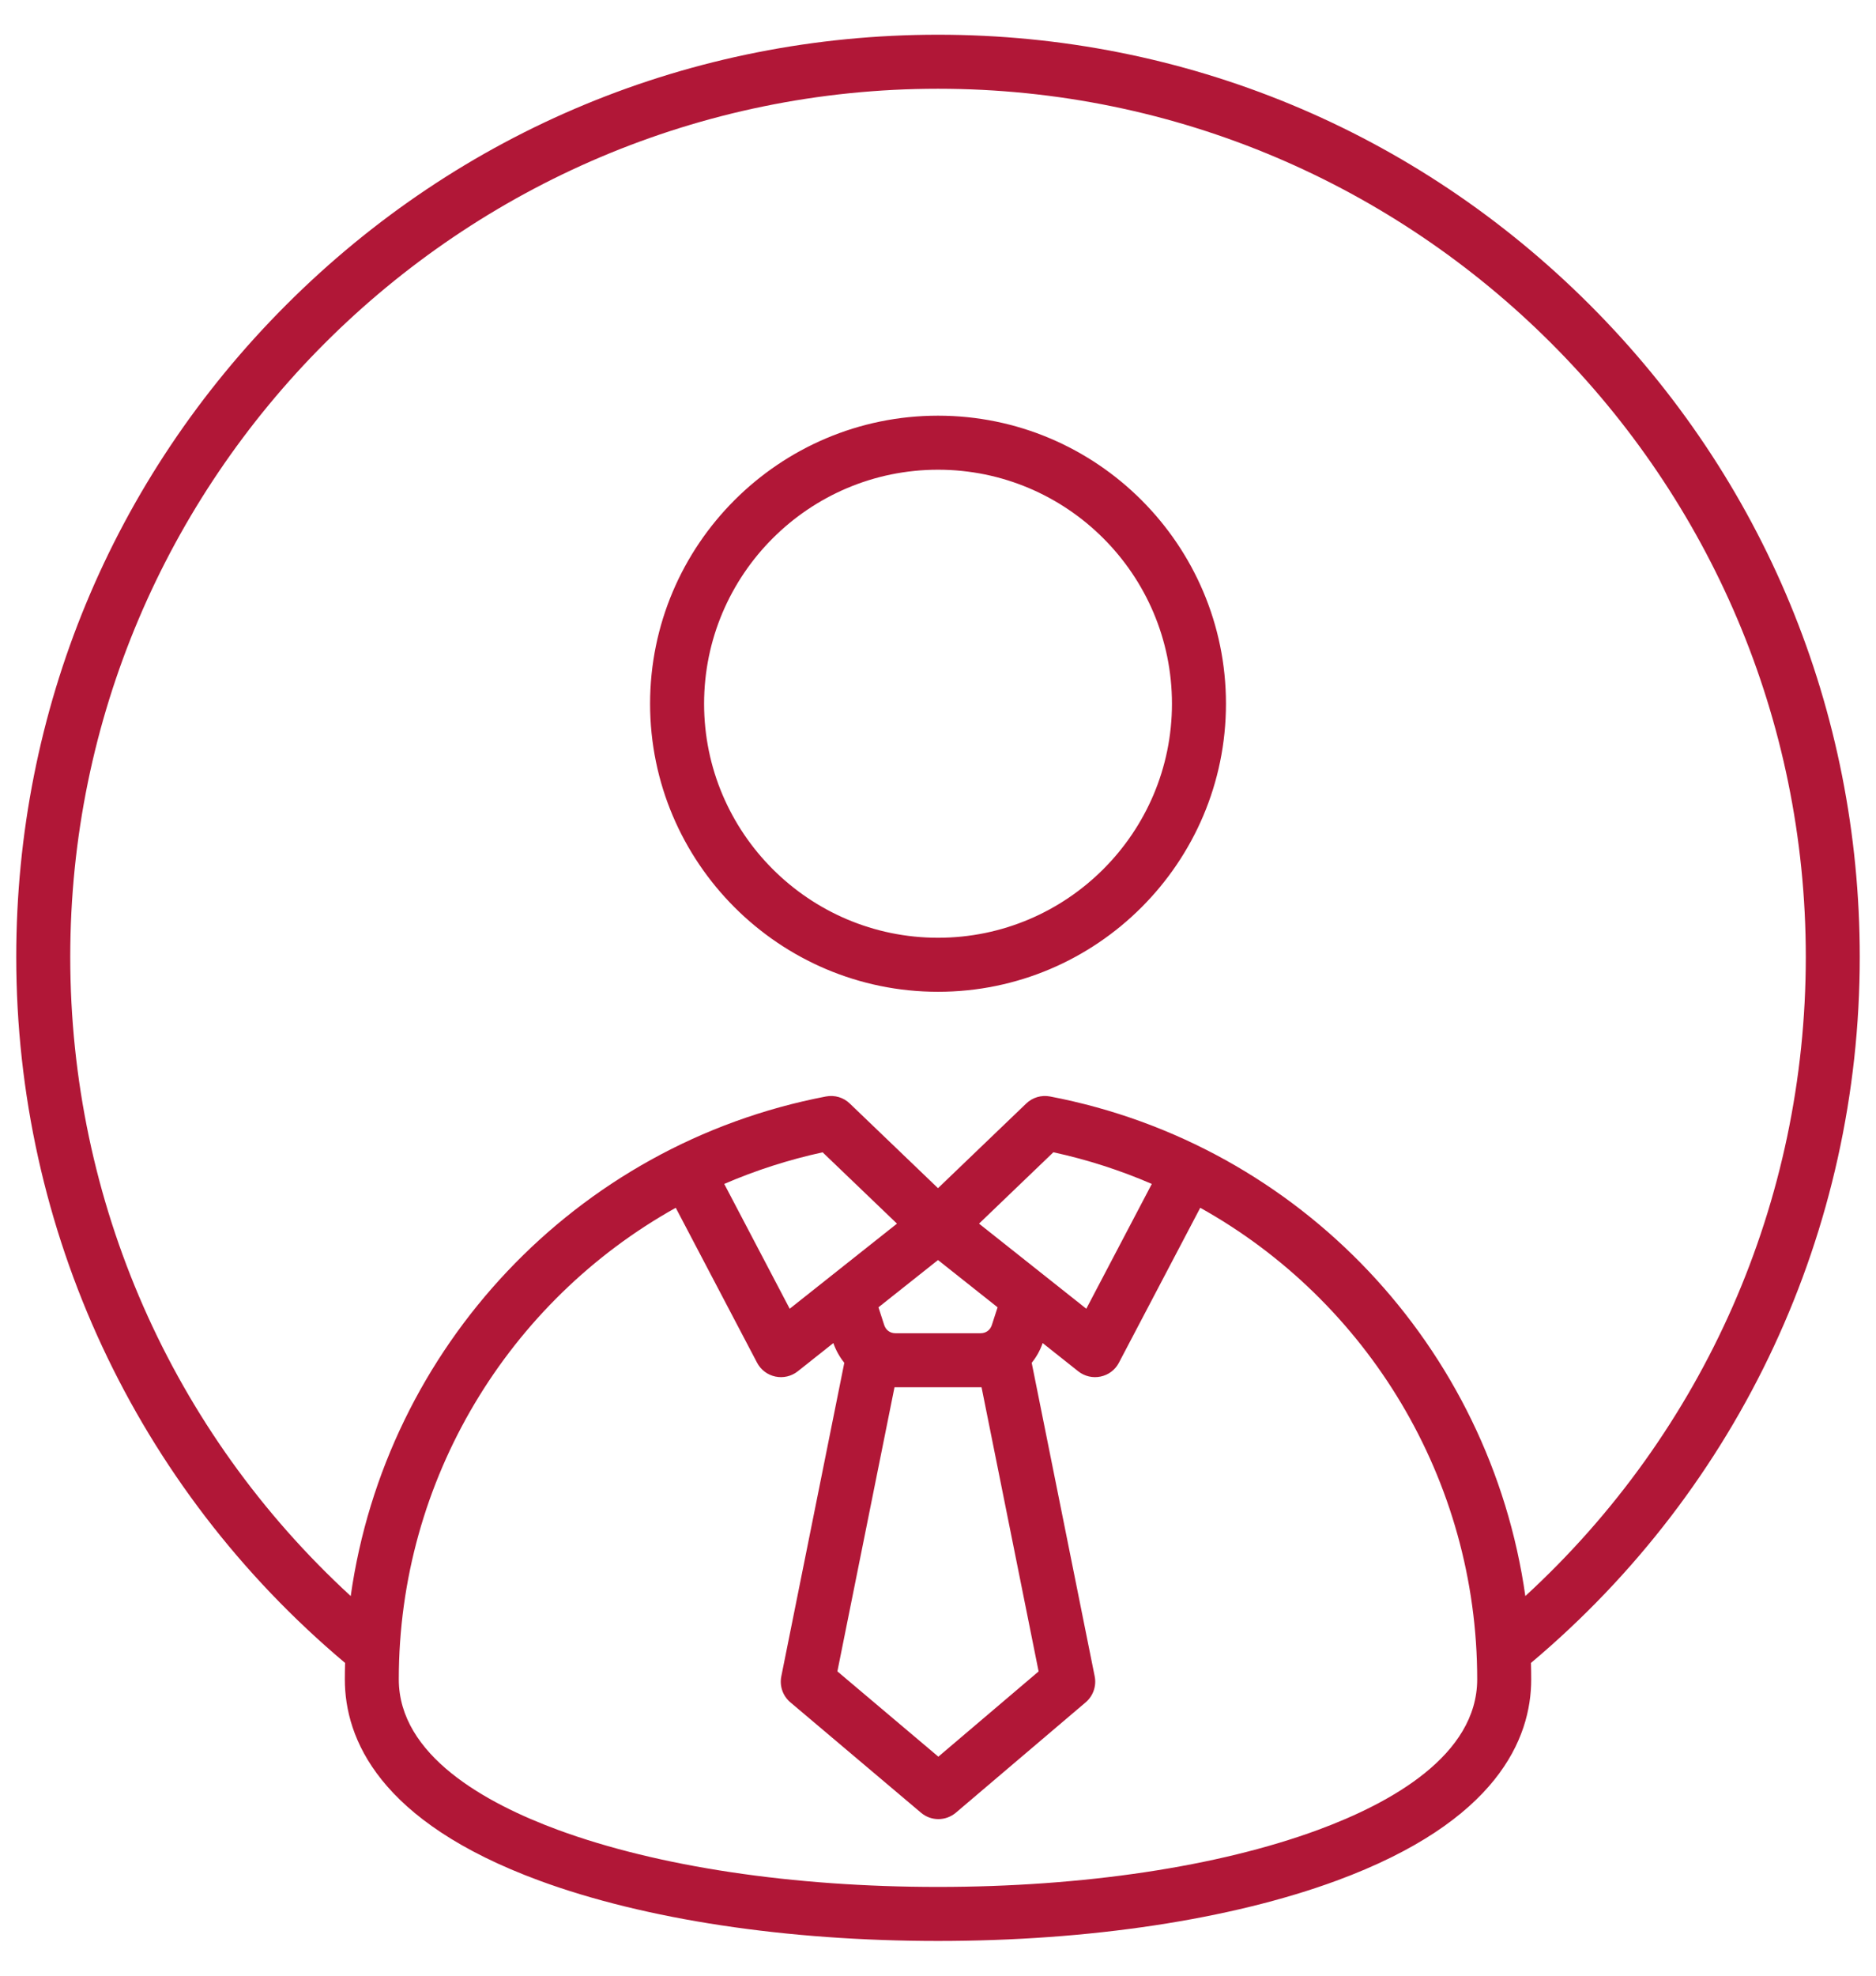 <svg width="38" height="40" viewBox="0 0 38 40" fill="none" xmlns="http://www.w3.org/2000/svg">
<path d="M37.671 19.374C37.671 14.387 35.729 9.698 32.203 6.172C28.676 2.645 23.988 0.703 19 0.703C14.013 0.703 9.324 2.645 5.798 6.172C2.271 9.698 0.329 14.387 0.329 19.374C0.329 24.914 2.754 30.107 6.99 33.668C6.987 33.778 6.985 33.889 6.985 34C6.985 35.197 7.668 36.876 10.927 38.076C13.066 38.863 15.933 39.297 19 39.297C22.068 39.297 24.935 38.863 27.074 38.076C30.332 36.876 31.016 35.197 31.016 34C31.016 33.889 31.014 33.778 31.011 33.668C35.247 30.107 37.671 24.914 37.671 19.374ZM26.696 37.049C24.675 37.793 21.942 38.203 19 38.203C16.059 38.203 13.325 37.793 11.304 37.049C9.833 36.507 8.078 35.538 8.078 34C8.078 29.953 10.306 26.339 13.688 24.453L15.335 27.59C15.411 27.734 15.547 27.837 15.706 27.87C15.866 27.904 16.031 27.865 16.159 27.764L16.88 27.192C16.932 27.34 17.008 27.475 17.102 27.592L15.826 33.94C15.787 34.136 15.857 34.337 16.01 34.466L18.655 36.7C18.757 36.787 18.882 36.83 19.008 36.83C19.134 36.83 19.26 36.786 19.362 36.7L21.992 34.465C22.143 34.336 22.213 34.135 22.174 33.94L20.898 27.592C20.993 27.475 21.069 27.34 21.12 27.192L21.841 27.764C21.969 27.865 22.135 27.904 22.294 27.87C22.454 27.837 22.59 27.734 22.665 27.589L24.312 24.453C27.695 26.338 29.922 29.953 29.922 33.999C29.922 35.538 28.168 36.507 26.696 37.049ZM18.119 28.086C18.126 28.086 18.133 28.087 18.14 28.087H19.861C19.868 28.087 19.875 28.086 19.882 28.086L21.038 33.84L19.007 35.566L16.962 33.839L18.119 28.086ZM19.831 24.774L21.337 23.329C22.031 23.48 22.697 23.696 23.331 23.97L22.004 26.497L19.831 24.774ZM20.207 26.468L20.091 26.826C20.057 26.931 19.971 26.993 19.861 26.993H18.14C18.03 26.993 17.944 26.931 17.91 26.826L17.794 26.468L19 25.511L20.207 26.468ZM15.996 26.497L14.67 23.97C15.304 23.696 15.97 23.481 16.663 23.33L18.169 24.774L15.996 26.497ZM30.897 32.314C30.187 27.296 26.357 23.171 21.268 22.199C21.094 22.166 20.915 22.219 20.787 22.342L19 24.056L17.213 22.342C17.086 22.219 16.907 22.166 16.732 22.199C11.644 23.172 7.813 27.296 7.104 32.314C3.481 28.985 1.423 24.327 1.423 19.374C1.423 9.682 9.308 1.797 19 1.797C28.692 1.797 36.578 9.682 36.578 19.374C36.578 24.327 34.52 28.985 30.897 32.314ZM19.001 8.416C15.785 8.416 13.168 11.032 13.168 14.248C13.168 17.463 15.785 20.08 19.001 20.08C22.216 20.08 24.833 17.463 24.833 14.248C24.833 11.032 22.216 8.416 19.001 8.416ZM19.001 18.986C16.388 18.986 14.262 16.86 14.262 14.248C14.262 11.635 16.388 9.51 19.001 9.51C21.613 9.51 23.739 11.635 23.739 14.248C23.739 16.86 21.613 18.986 19.001 18.986Z" fill="#B11737"/>
</svg>
